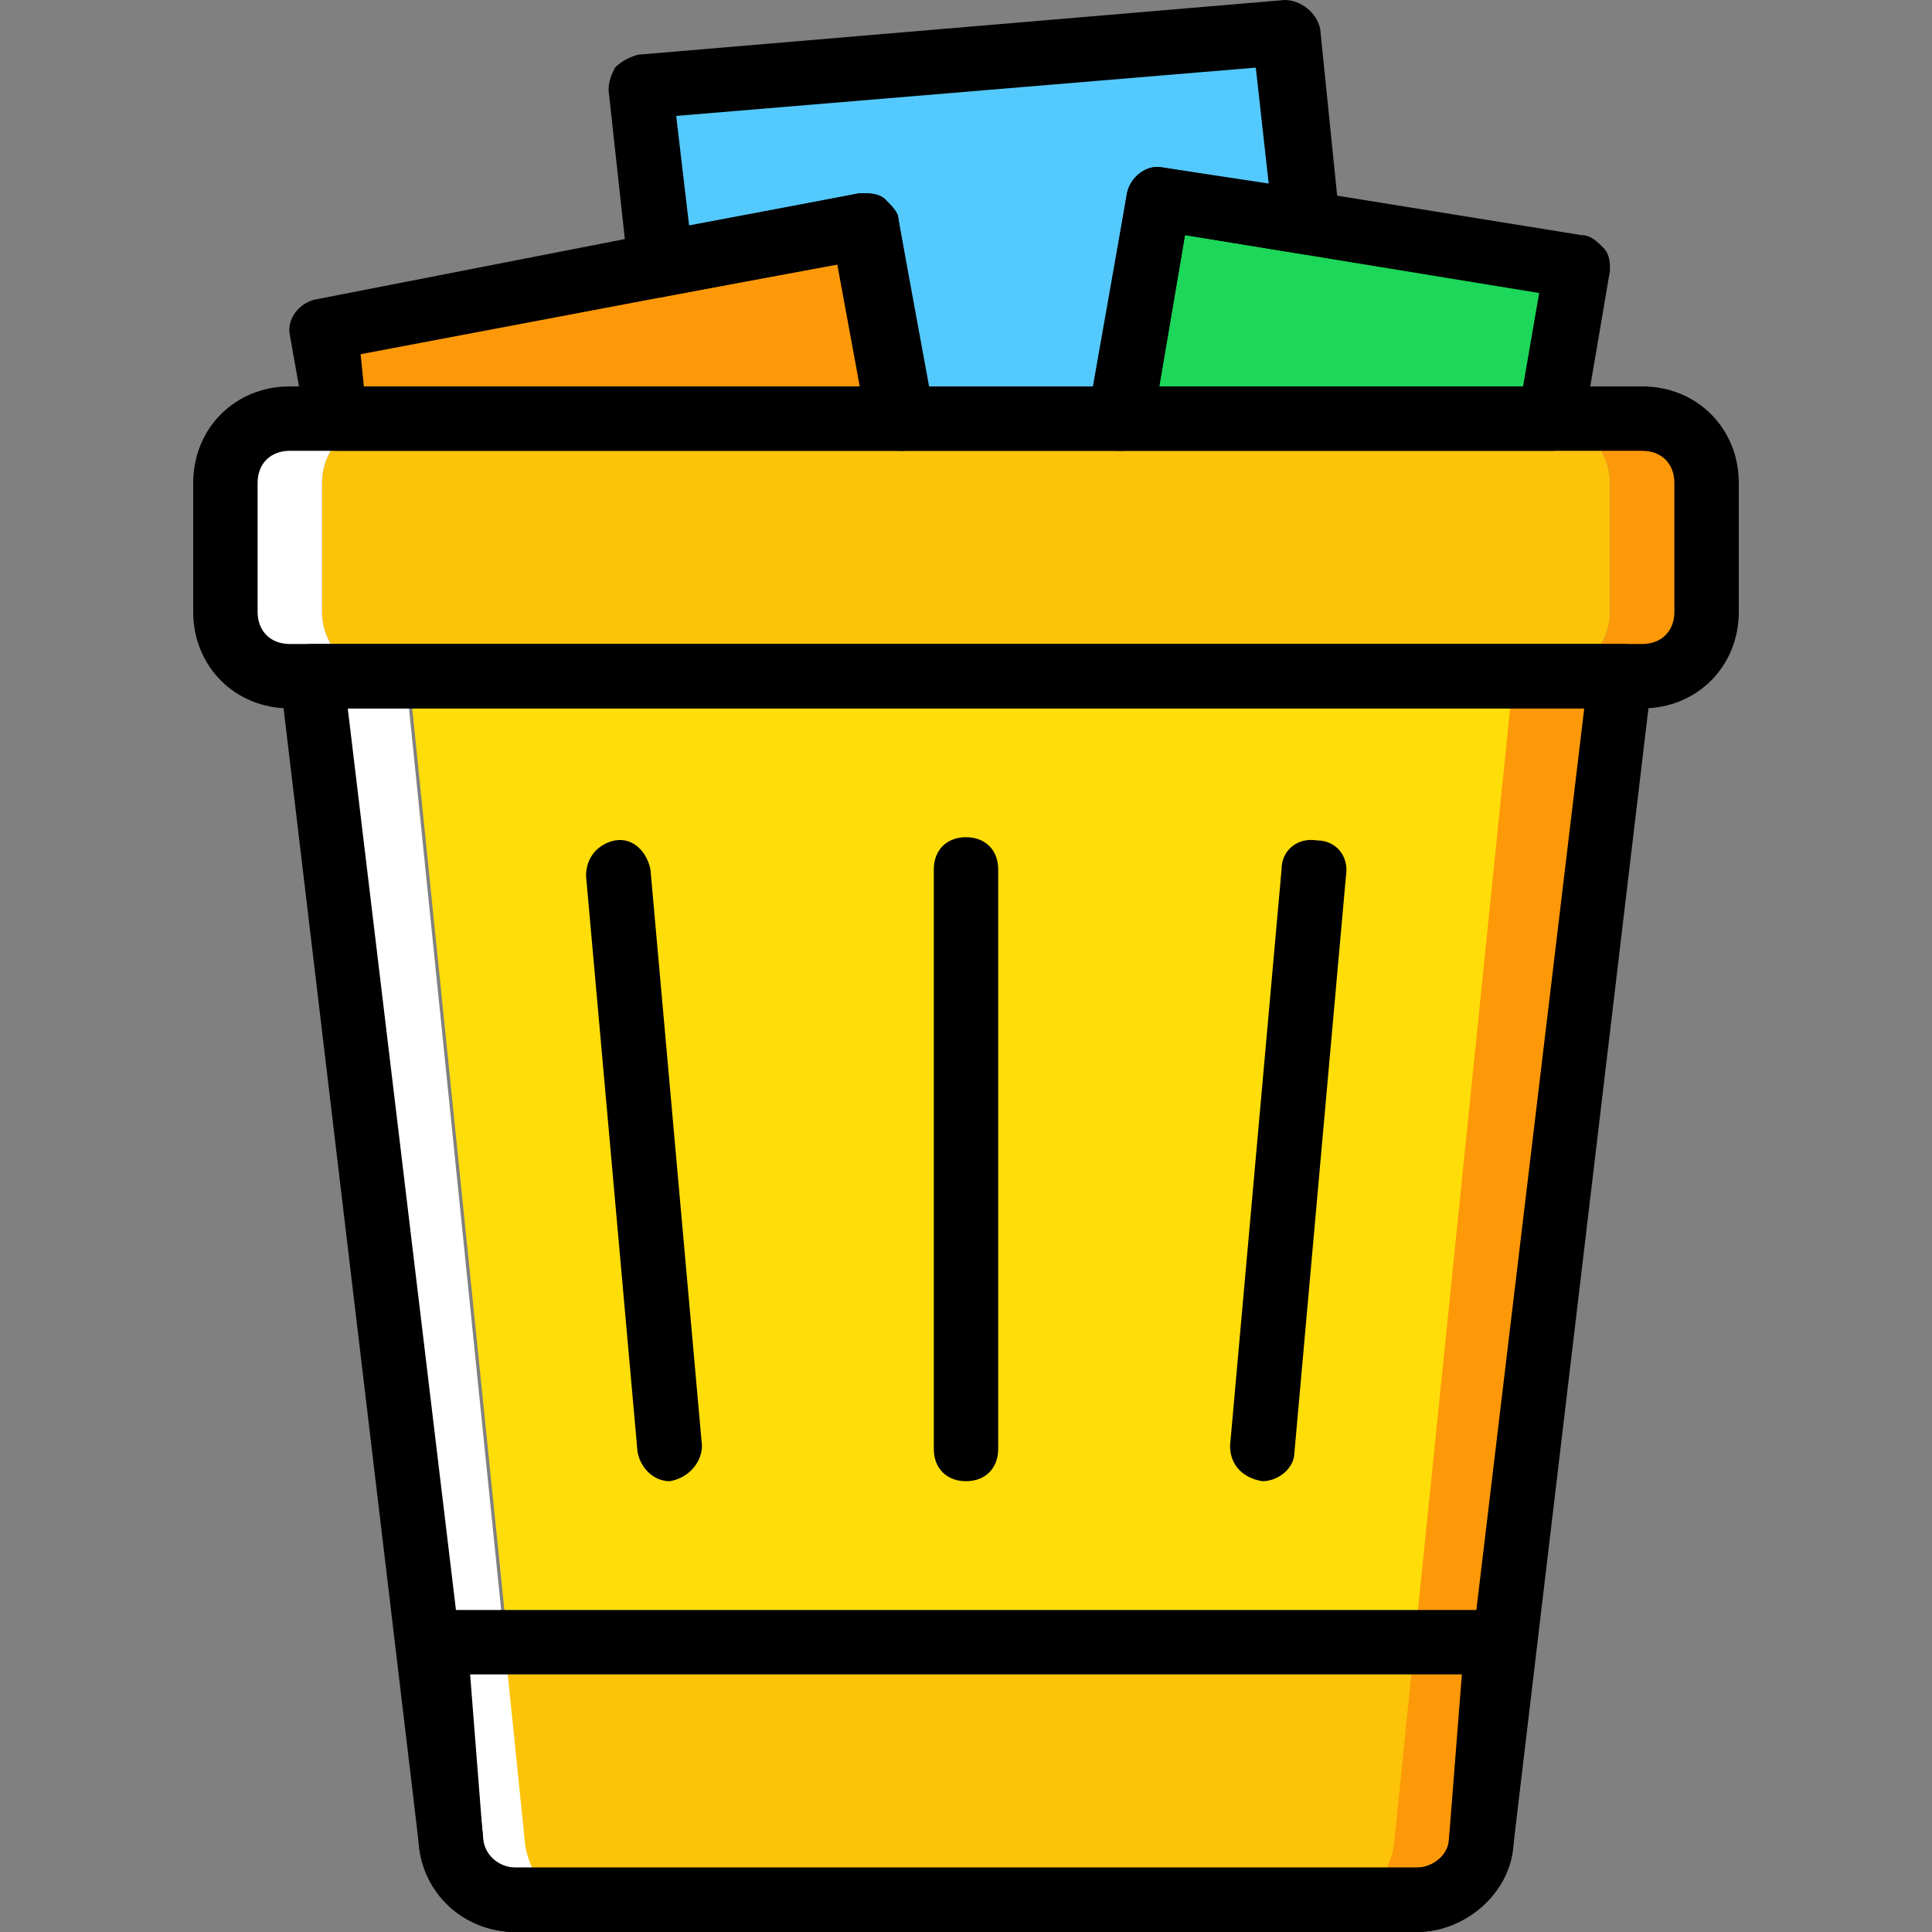 <?xml version="1.0" encoding="iso-8859-1"?>
<!-- Uploaded to: SVG Repo, www.svgrepo.com, Generator: SVG Repo Mixer Tools -->
<svg height="800px" width="800px" version="1.1" id="Layer_1" xmlns="http://www.w3.org/2000/svg" xmlns:xlink="http://www.w3.org/1999/xlink" 
	 viewBox="0 0 512 512" xml:space="preserve">
<rect x="0" y="0" width="512" height="512" fill="#808080" stroke="none"/>
<g transform="translate(1 1)">
	<polygon style="fill:#1CD759;" points="410.307,109.933 417.133,69.827 306.2,51.907 295.96,109.933 	"/>
	<polygon style="fill:#54C9FD;" points="340.333,7.533 168.813,22.04 173.933,68.973 228.547,58.733 237.933,109.933 
		295.96,109.933 306.2,51.907 345.453,57.88 	"/>
	<polygon style="fill:#FD9808;" points="237.933,109.933 228.547,58.733 84.333,86.893 88.6,109.933 	"/>
	<path style="fill:#FCC309;" d="M408.6,178.2H101.4c-9.387,0-17.067-7.68-17.067-17.067V127c0-9.387,7.68-17.067,17.067-17.067
		h307.2c9.387,0,17.067,7.68,17.067,17.067v34.133C425.667,170.52,417.987,178.2,408.6,178.2"/>
	<path style="fill:#FFFFFF;" d="M84.333,161.133V127c0-9.387,7.68-17.067,17.067-17.067H75.8c-9.387,0-17.067,7.68-17.067,17.067
		v34.133c0,9.387,7.68,17.067,17.067,17.067h25.6C92.013,178.2,84.333,170.52,84.333,161.133"/>
	<path style="fill:#FD9808;" d="M434.2,109.933h-25.6c9.387,0,17.067,7.68,17.067,17.067v34.133c0,9.387-7.68,17.067-17.067,17.067
		h25.6c9.387,0,17.067-7.68,17.067-17.067V127C451.267,117.613,443.587,109.933,434.2,109.933"/>
	<path style="fill:#FFDD09;" d="M107.373,178.2l31.573,308.907c0.853,8.533,6.827,15.36,14.507,15.36H357.4
		c7.68,0,13.653-6.827,14.507-15.36l30.72-308.907H107.373z"/>
	<path style="fill:#FCC309;" d="M135.533,502.467h238.933c8.533,0,16.213-6.827,17.067-15.36L395.8,434.2H114.2l4.267,52.907
		C119.32,495.64,127,502.467,135.533,502.467"/>
	<path style="fill:#FFFFFF;" d="M138.093,487.107L106.52,178.2h-25.6l36.693,308.907c0.853,8.533,8.533,15.36,17.067,15.36h17.92
		C144.92,502.467,138.947,495.64,138.093,487.107"/>
	<path style="fill:#FD9808;" d="M400.067,178.2l-31.573,308.907c-0.853,8.533-6.827,15.36-14.507,15.36h17.92
		c8.533,0,16.213-6.827,17.067-15.36L425.667,178.2H400.067z"/>
	<path d="M434.2,186.733H75.8c-14.507,0-25.6-11.093-25.6-25.6V127c0-14.507,11.093-25.6,25.6-25.6h358.4
		c14.507,0,25.6,11.093,25.6,25.6v34.133C459.8,175.64,448.707,186.733,434.2,186.733z M75.8,118.467
		c-5.12,0-8.533,3.413-8.533,8.533v34.133c0,5.12,3.413,8.533,8.533,8.533h358.4c5.12,0,8.533-3.413,8.533-8.533V127
		c0-5.12-3.413-8.533-8.533-8.533H75.8z"/>
	<path d="M374.467,511H135.533c-13.653,0-24.747-10.24-25.6-23.893L73.24,179.053c0-2.56,0.853-5.12,1.707-6.827
		c0.853-1.707,4.267-2.56,6.827-2.56H429.08c2.56,0,5.12,0.853,5.973,2.56s2.56,4.267,1.707,6.827L400.067,487.96
		C399.213,500.76,387.267,511,374.467,511z M91.16,186.733L127,485.4c0,5.12,4.267,8.533,8.533,8.533h238.933
		c4.267,0,8.533-3.413,8.533-7.68l35.84-299.52H91.16z"/>
	<path d="M237.933,118.467H88.6c-4.267,0-7.68-2.56-8.533-6.827L75.8,87.747c-0.853-4.267,2.56-8.533,6.827-9.387L226.84,50.2
		c2.56,0,5.12,0,6.827,1.707c1.707,1.707,3.413,3.413,3.413,5.12l9.387,51.2c0.853,2.56,0,5.12-1.707,6.827
		C243.053,117.613,240.493,118.467,237.933,118.467z M95.427,101.4H226.84l-5.973-32.427L94.573,92.867L95.427,101.4z"/>
	<path d="M410.307,118.467H295.96c-2.56,0-5.12-0.853-6.827-3.413c-1.707-1.707-2.56-4.267-1.707-6.827l10.24-58.027
		c0.853-4.267,5.12-7.68,9.387-6.827l110.933,17.92c2.56,0,4.267,1.707,5.973,3.413c1.707,1.707,1.707,4.267,1.707,5.973
		l-6.827,40.107C417.987,115.907,413.72,118.467,410.307,118.467z M306.2,101.4h96.427l4.267-24.747l-93.867-15.36L306.2,101.4z"/>
	<path d="M295.96,118.467h-58.027c-4.267,0-7.68-2.56-8.533-6.827l-7.68-42.667l-46.08,8.533c-2.56,0.853-5.12,0-6.827-1.707
		s-3.413-3.413-3.413-5.973l-5.12-46.933c0-2.56,0.853-4.267,1.707-5.973c1.707-1.707,3.413-2.56,5.973-3.413L339.48-1
		c4.267,0,8.533,3.413,9.387,7.68l5.12,50.347c0,2.56-0.853,5.12-2.56,6.827c-1.707,1.707-4.267,2.56-6.827,2.56l-31.573-5.12
		l-8.533,50.347C303.64,115.907,300.227,118.467,295.96,118.467z M244.76,101.4h44.373l8.533-51.2
		c0.853-4.267,5.12-7.68,9.387-6.827l28.16,4.267L331.8,16.92l-153.6,12.8l3.413,29.013L226.84,50.2c2.56,0,5.12,0,6.827,1.707
		c1.707,1.707,3.413,3.413,3.413,5.12L244.76,101.4z"/>
	<path d="M374.467,511H135.533c-12.8,0-24.747-10.24-25.6-23.893l-4.267-52.907c0-2.56,0.853-5.12,2.56-6.827
		c0.853-0.853,3.413-1.707,5.973-1.707h282.453c2.56,0,4.267,0.853,5.973,2.56s2.56,4.267,2.56,6.827l-5.12,52.907
		C399.213,500.76,387.267,511,374.467,511z M123.587,442.733l3.413,43.52c0,4.267,4.267,7.68,8.533,7.68h238.933
		c4.267,0,8.533-3.413,8.533-7.68l3.413-43.52H123.587z"/>
	<path d="M255,391.533c-5.12,0-8.533-3.413-8.533-8.533V229.4c0-5.12,3.413-8.533,8.533-8.533s8.533,3.413,8.533,8.533V383
		C263.533,388.12,260.12,391.533,255,391.533z"/>
	<path d="M176.493,391.533c-4.267,0-7.68-3.413-8.533-7.68l-13.653-152.747c0-5.12,3.413-8.533,7.68-9.387
		c5.12-0.853,8.533,3.413,9.387,7.68l13.653,152.747C185.027,386.413,181.613,390.68,176.493,391.533L176.493,391.533z"/>
	<path d="M333.507,391.533L333.507,391.533c-5.12-0.853-8.533-4.267-8.533-9.387L338.627,229.4c0-5.12,4.267-8.533,9.387-7.68
		c5.12,0,8.533,4.267,7.68,9.387L342.04,383.853C342.04,388.12,337.773,391.533,333.507,391.533z"/>
</g>
</svg>